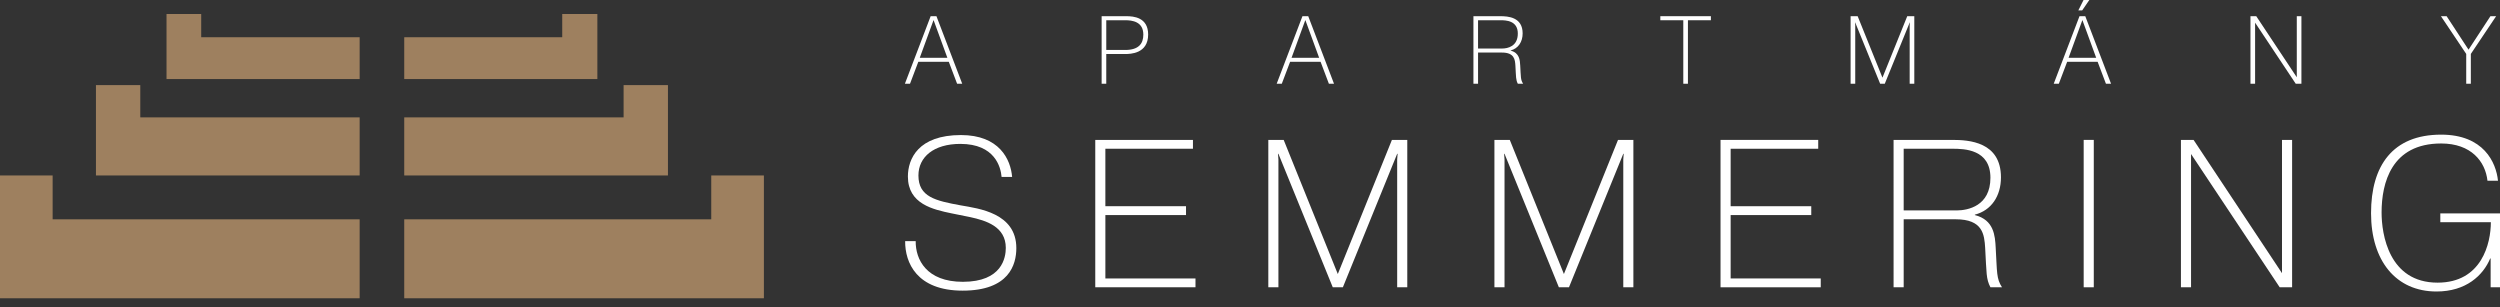 <?xml version="1.0" encoding="utf-8"?>
<!-- Generator: Adobe Illustrator 16.0.0, SVG Export Plug-In . SVG Version: 6.00 Build 0)  -->
<!DOCTYPE svg PUBLIC "-//W3C//DTD SVG 1.1//EN" "http://www.w3.org/Graphics/SVG/1.1/DTD/svg11.dtd">
<svg version="1.1" id="Layer_1" xmlns="http://www.w3.org/2000/svg" xmlns:xlink="http://www.w3.org/1999/xlink" x="0px" y="0px"
	 width="285px" height="35px" viewBox="0 0 285 35" enable-background="new 0 0 285 35" xml:space="preserve">
<rect x="0" y="0" width="285" height="35" fill="#333333" stroke="none"/>
<g>
	<path fill="#FFFFFF" d="M103.741,9.547h-0.583l2.937-7.701h0.66l2.938,7.701h-0.583l-0.946-2.498h-3.477L103.741,9.547z
		 M107.999,6.587l-1.573-4.302l-1.573,4.302H107.999z"/>
	<path fill="#FFFFFF" d="M128.403,1.846c0.814,0,2.486,0.121,2.486,2.09c0,2.2-2.057,2.222-2.618,2.222h-2.157v3.389h-0.528V1.846
		H128.403z M126.115,5.696h2.157c1.54,0,2.068-0.726,2.068-1.749c0-1.497-1.287-1.64-2.068-1.64h-2.157V5.696z"/>
	<path fill="#FFFFFF" d="M146.124,9.547h-0.583l2.938-7.701h0.66l2.938,7.701h-0.584l-0.945-2.498h-3.477L146.124,9.547z
		 M150.382,6.587l-1.573-4.302l-1.573,4.302H150.382z"/>
	<path fill="#FFFFFF" d="M167.97,1.846h3.07c0.869,0,2.541,0.099,2.541,1.958c0,0.979-0.506,1.727-1.364,1.947v0.022
		c1.001,0.253,1.056,1.078,1.089,1.705c0.077,1.309,0.033,1.606,0.33,2.068h-0.604c-0.231-0.451-0.198-0.715-0.275-2.057
		c-0.044-0.704-0.121-1.497-1.54-1.497h-2.718v3.554h-0.528V1.846z M168.498,5.531h2.762c0.594,0,1.771-0.231,1.771-1.705
		c0-1.485-1.354-1.519-1.991-1.519h-2.542V5.531z"/>
	<path fill="#FFFFFF" d="M189.277,2.308V1.846h5.765v0.462h-2.618v7.239h-0.528V2.308H189.277z"/>
	<path fill="#FFFFFF" d="M211.497,2.572h-0.021l0.021,0.297v6.678h-0.528V1.846h0.804l2.827,7.008l2.827-7.008h0.804v7.701h-0.528
		V2.869l0.022-0.297h-0.022l-2.839,6.975h-0.527L211.497,2.572z"/>
	<path fill="#FFFFFF" d="M234.707,9.547h-0.583l2.938-7.701h0.66l2.938,7.701h-0.583l-0.946-2.498h-3.477L234.707,9.547z
		 M238.965,6.587l-1.573-4.302l-1.573,4.302H238.965z M238.426-0.354l-1.057,1.54h-0.439l0.77-1.54H238.426z"/>
	<path fill="#FFFFFF" d="M257.081,9.547h-0.528V1.846h0.66l4.621,6.964V1.846h0.528v7.701h-0.649l-4.632-6.964V9.547z"/>
	<path fill="#FFFFFF" d="M283.91,1.846h0.649l-2.883,4.302v3.399h-0.527V6.147l-2.883-4.302h0.649l2.497,3.817L283.91,1.846z"/>
</g>
<g>
	<path fill="#FFFFFF" d="M104.389,27.493c-0.024,2.089,1.224,4.633,5.376,4.633c4.488,0,4.896-2.784,4.896-3.864
		c0-2.448-2.28-3.12-4.032-3.505c-0.72-0.144-1.416-0.287-2.136-0.432c-2.088-0.432-4.993-1.056-4.993-4.2
		c0-2.016,1.176-4.729,6.049-4.729c4.368,0,5.665,2.76,5.833,4.776h-1.2c-0.096-1.128-0.768-3.768-4.705-3.768
		c-3.024,0-4.776,1.488-4.776,3.6c0,2.448,1.944,2.88,4.825,3.408c2.04,0.36,6.336,0.864,6.336,4.872
		c0,1.873-0.816,4.849-6.121,4.849c-5.232,0-6.577-3.192-6.553-5.641H104.389z"/>
	<path fill="#FFFFFF" d="M135.206,23.509v1.009h-9.193v7.225h10.273v1.008H124.86V15.949h11.137v1.008h-9.985v6.552H135.206z"/>
	<path fill="#FFFFFF" d="M145.74,17.533h-0.047l0.047,0.648V32.75h-1.152V15.949h1.752l6.17,15.29l6.168-15.29h1.752V32.75h-1.152
		V18.181l0.049-0.648h-0.049l-6.191,15.217h-1.152L145.74,17.533z"/>
	<path fill="#FFFFFF" d="M171.516,17.533h-0.047l0.047,0.648V32.75h-1.152V15.949h1.752l6.17,15.29l6.168-15.29h1.752V32.75h-1.152
		V18.181l0.049-0.648h-0.049l-6.191,15.217h-1.152L171.516,17.533z"/>
	<path fill="#FFFFFF" d="M206.484,23.509v1.009h-9.191v7.225h10.271v1.008h-11.424V15.949h11.137v1.008h-9.984v6.552H206.484z"/>
	<path fill="#FFFFFF" d="M215.867,15.949h6.697c1.896,0,5.545,0.216,5.545,4.272c0,2.137-1.105,3.769-2.977,4.249v0.048
		c2.184,0.552,2.305,2.352,2.377,3.72c0.168,2.856,0.07,3.505,0.719,4.513h-1.32c-0.504-0.984-0.432-1.561-0.6-4.488
		c-0.096-1.536-0.264-3.265-3.359-3.265h-5.93v7.753h-1.152V15.949z M217.02,23.989h6.025c1.295,0,3.863-0.504,3.863-3.72
		c0-3.241-2.951-3.313-4.344-3.313h-5.545V23.989z"/>
	<path fill="#FFFFFF" d="M238.691,15.949V32.75h-1.152V15.949H238.691z"/>
	<path fill="#FFFFFF" d="M249.779,32.75h-1.152V15.949h1.441l10.08,15.193V15.949h1.152V32.75h-1.416l-10.105-15.193V32.75z"/>
	<path fill="#FFFFFF" d="M285.084,24.325v8.425h-1.152v-3.288h-0.047c-0.816,1.944-2.762,3.769-6.121,3.769
		c-4.633,0-7.465-3.505-7.465-8.93c0-5.4,2.449-8.952,7.992-8.952c4.85,0,6.266,3.168,6.48,5.257h-1.199
		c-0.24-2.185-1.848-4.249-5.281-4.249c-5.664,0-6.791,4.488-6.791,7.873c0,2.448,0.814,7.992,6.383,7.992
		c5.041,0,6.074-4.488,6.074-6.889h-5.762v-1.008H285.084z"/>
</g>
<g>
	<polygon fill="#9E805F" points="0,20.002 6,20.002 6,25.002 41,25.002 41,34.002 0,34.002 	"/>
	<polygon fill="#9E805F" points="10.938,9.703 15.993,9.703 15.993,13.381 41,13.381 41,20.002 10.938,20.002 	"/>
	<polygon fill="#9E805F" points="18.984,1.596 22.938,1.596 22.938,4.245 41,4.245 41,9.012 18.984,9.012 	"/>
</g>
<g>
	<polygon fill="#9E805F" points="87.083,20.002 81.083,20.002 81.083,25.002 46.083,25.002 46.083,34.002 87.083,34.002 	"/>
	<polygon fill="#9E805F" points="76.146,9.703 71.09,9.703 71.09,13.381 46.083,13.381 46.083,20.002 76.146,20.002 	"/>
	<polygon fill="#9E805F" points="68.099,1.596 64.094,1.596 64.094,4.245 46.083,4.245 46.083,9.012 68.099,9.012 	"/>
</g>
</svg>
